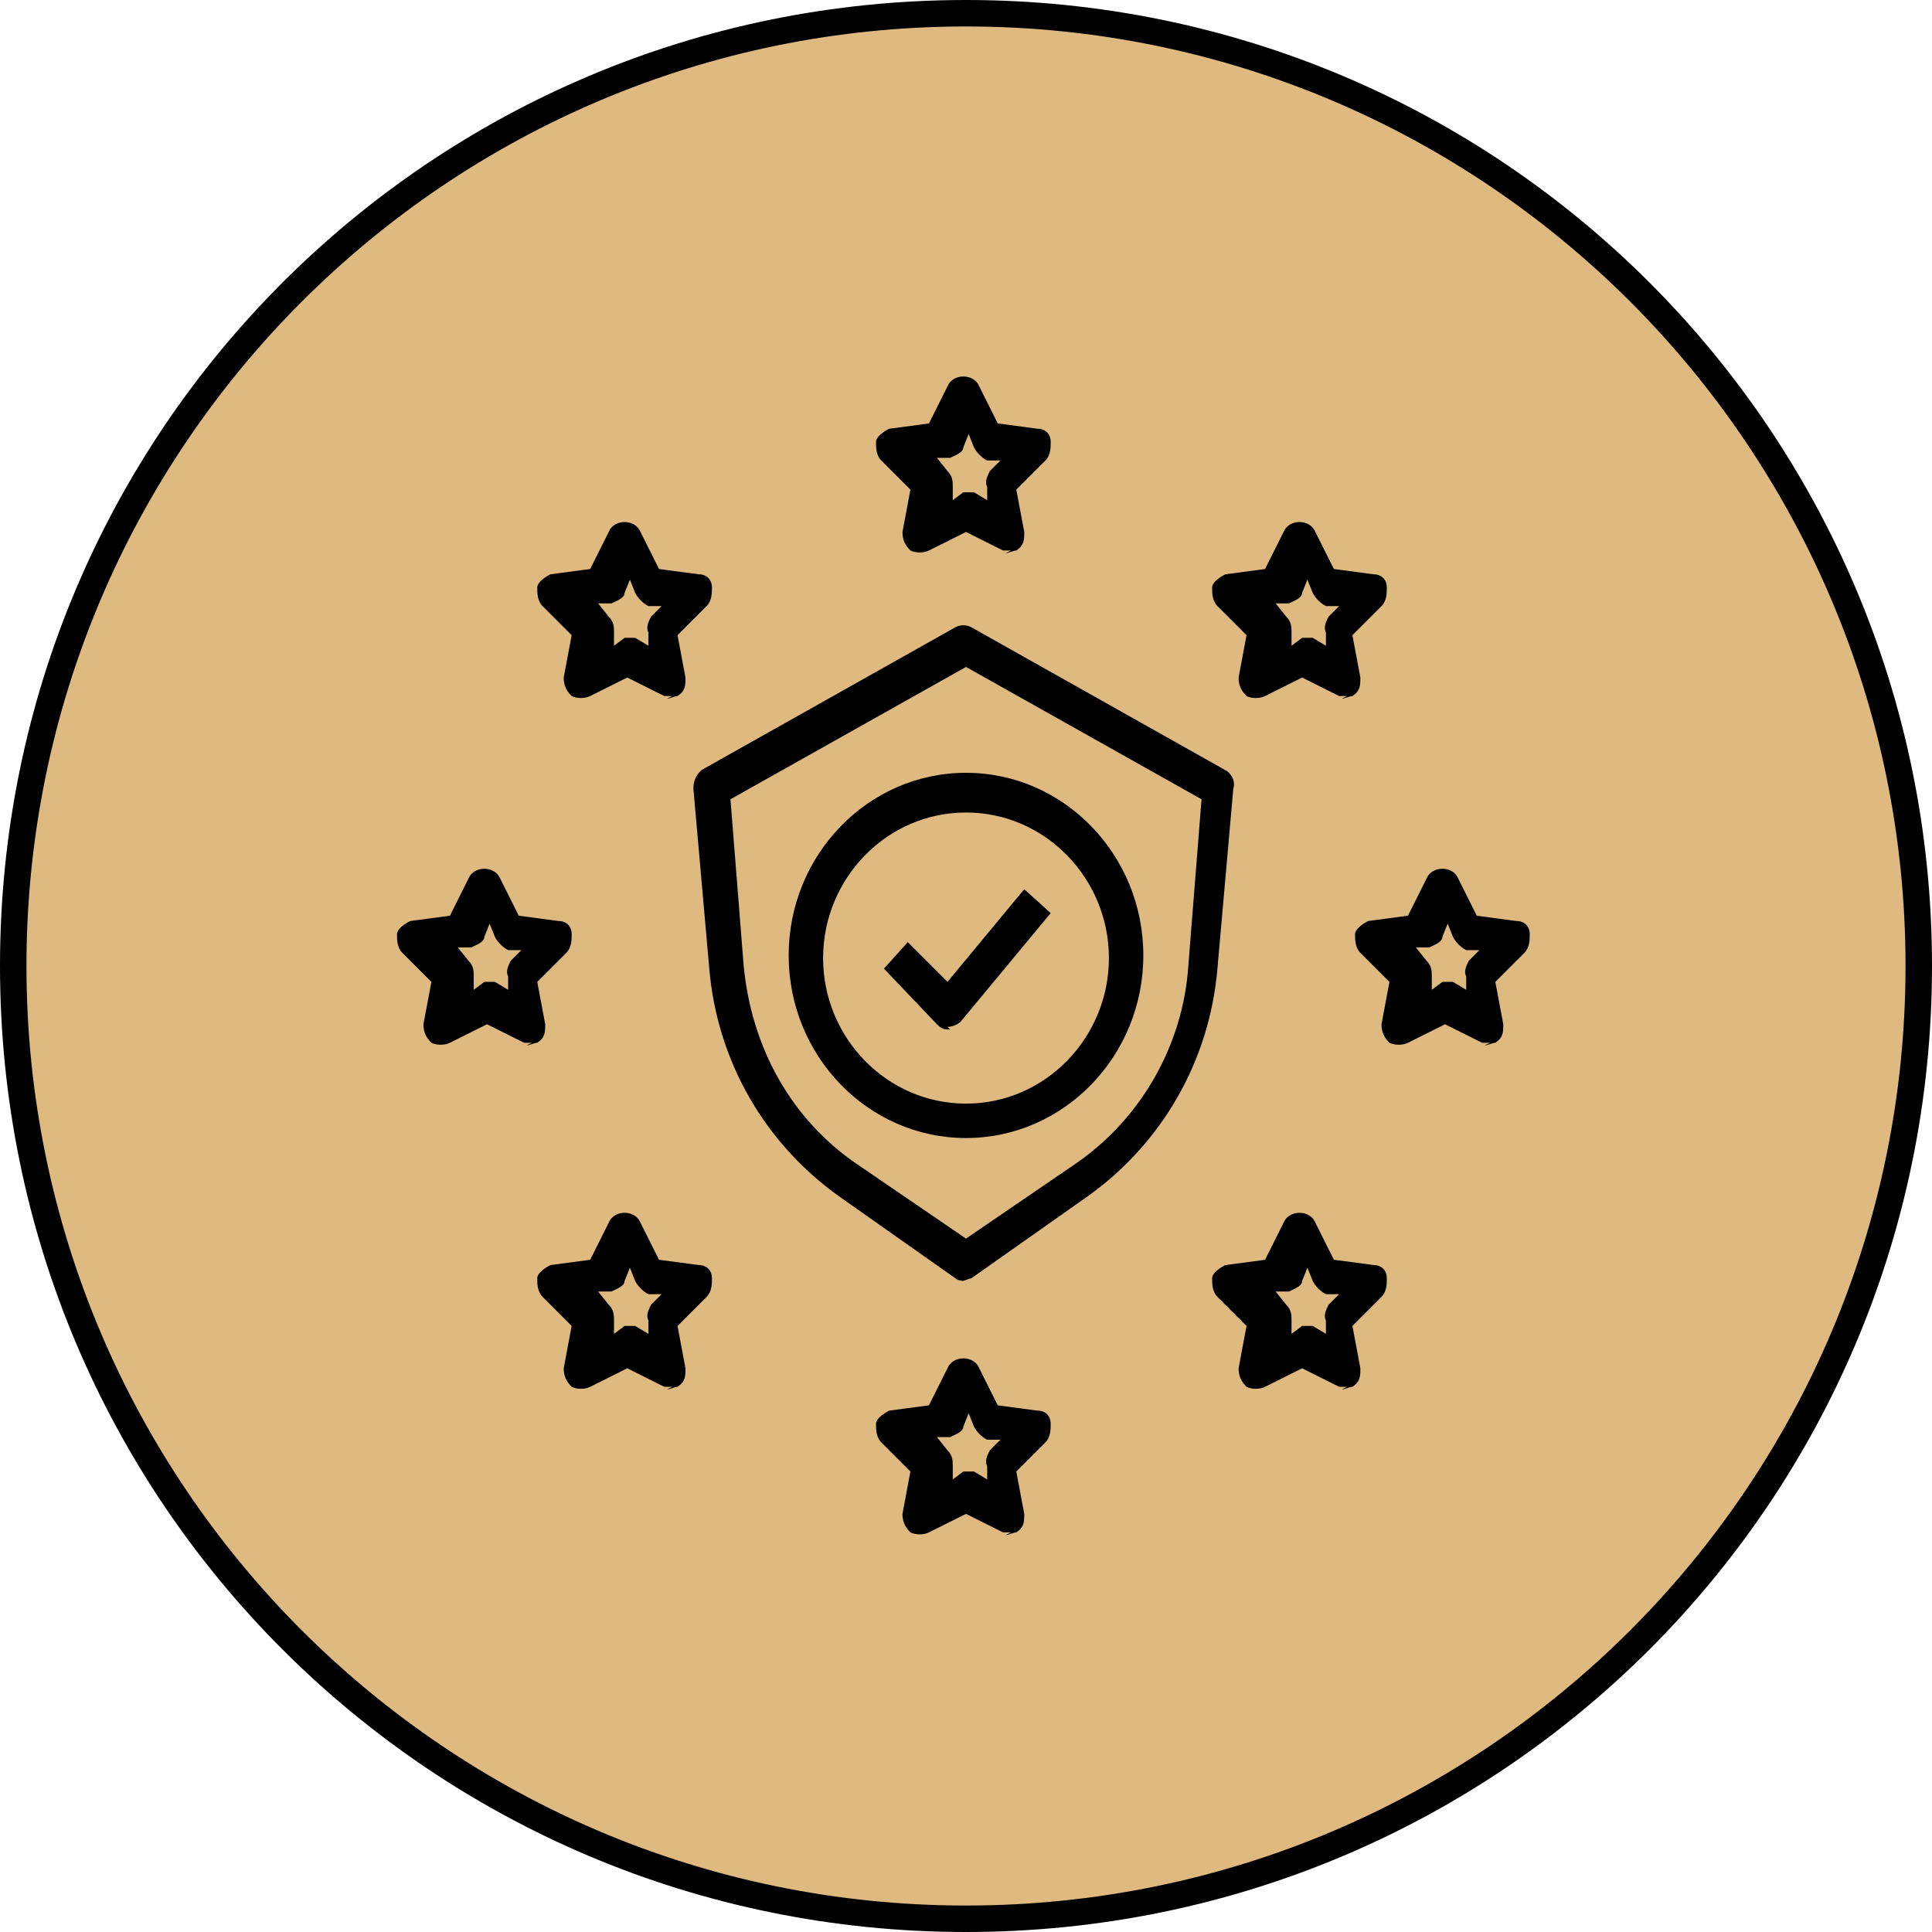 <?xml version="1.0" encoding="UTF-8"?> <svg xmlns="http://www.w3.org/2000/svg" xmlns:xlink="http://www.w3.org/1999/xlink" id="_Слой_1" data-name="Слой_1" version="1.1" viewBox="0 0 73 73"><defs><clipPath id="clippath"><rect x="15" y="14" width="43.1" height="44" fill="none"></rect></clipPath></defs><g><path d="M36.5,72.5C16.6,72.5.5,56.4.5,36.5S16.6.5,36.5.5s36,16.1,36,36-16.1,36-36,36Z" fill="#deb980"></path><path d="M36.5,1c19.6,0,35.5,15.9,35.5,35.5s-15.9,35.5-35.5,35.5S1,56.1,1,36.5,16.9,1,36.5,1M36.5,0C16.3,0,0,16.3,0,36.5s16.3,36.5,36.5,36.5,36.5-16.3,36.5-36.5S56.7,0,36.5,0h0Z"></path></g><g clip-path="url(#clippath)"><g><path d="M38.2,20.8c-.1,0-.2,0-.3,0l-1.4-.7-1.4.7c-.2.1-.5.1-.7,0-.2-.2-.3-.4-.3-.7l.3-1.6-1.1-1.1c-.2-.2-.2-.5-.2-.7,0-.2.3-.4.5-.5l1.5-.2.7-1.4c.2-.5,1-.5,1.2,0l.7,1.4,1.5.2c.3,0,.5.2.5.5,0,.2,0,.5-.2.7l-1.1,1.1.3,1.6c0,.3,0,.5-.3.7-.1,0-.3.1-.4.1ZM36.5,18.6c.1,0,.2,0,.3,0l.5.3v-.5c-.1-.2,0-.4.1-.6l.4-.4h-.5c-.2-.1-.4-.3-.5-.5l-.2-.5-.2.5c0,.2-.3.3-.5.4h-.5c0,0,.4.5.4.5.2.2.2.4.2.6v.5c0,0,.4-.3.4-.3,0,0,.2,0,.3,0Z"></path><path d="M25.4,26.3c-.1,0-.2,0-.3,0l-1.4-.7-1.4.7c-.2.1-.5.1-.7,0-.2-.2-.3-.4-.3-.7l.3-1.6-1.1-1.1c-.2-.2-.2-.5-.2-.7,0-.2.3-.4.5-.5l1.5-.2.7-1.4c.2-.5,1-.5,1.2,0l.7,1.4,1.5.2c.3,0,.5.2.5.5,0,.2,0,.5-.2.7l-1.1,1.1.3,1.6c0,.3,0,.5-.3.7-.1,0-.3.1-.4.1ZM23.7,24.1c.1,0,.2,0,.3,0l.5.3v-.5c-.1-.2,0-.4.1-.6l.4-.4h-.5c-.2-.1-.4-.3-.5-.5l-.2-.5-.2.5c0,.2-.3.3-.5.4h-.5c0,0,.4.5.4.5.2.2.2.4.2.6v.5c0,0,.4-.3.4-.3,0,0,.2,0,.3,0Z"></path><path d="M50.9,26.3c-.1,0-.2,0-.3,0l-1.4-.7-1.4.7c-.2.1-.5.1-.7,0-.2-.2-.3-.4-.3-.7l.3-1.6-1.1-1.1c-.2-.2-.2-.5-.2-.7,0-.2.3-.4.5-.5l1.5-.2.7-1.4c.2-.5,1-.5,1.2,0l.7,1.4,1.5.2c.3,0,.5.2.5.5,0,.2,0,.5-.2.7l-1.1,1.1.3,1.6c0,.3,0,.5-.3.7-.1,0-.3.1-.4.1ZM49.3,24.1c.1,0,.2,0,.3,0l.5.3v-.5c-.1-.2,0-.4.1-.6l.4-.4h-.5c-.2-.1-.4-.3-.5-.5l-.2-.5-.2.5c0,.2-.3.3-.5.4h-.5c0,0,.4.5.4.5.2.2.2.4.2.6v.5c0,0,.4-.3.4-.3,0,0,.2,0,.3,0Z"></path><path d="M25.4,52.4c-.1,0-.2,0-.3,0l-1.4-.7-1.4.7c-.2.1-.5.1-.7,0-.2-.2-.3-.4-.3-.7l.3-1.6-1.1-1.1c-.2-.2-.2-.5-.2-.7,0-.2.3-.4.5-.5l1.5-.2.7-1.4c.2-.5,1-.5,1.2,0l.7,1.4,1.5.2c.3,0,.5.2.5.5,0,.2,0,.5-.2.7l-1.1,1.1.3,1.6c0,.3,0,.5-.3.7-.1,0-.3.1-.4.1ZM23.7,50.1c.1,0,.2,0,.3,0l.5.3v-.5c-.1-.2,0-.4.1-.6l.4-.4h-.5c-.2-.1-.4-.3-.5-.5l-.2-.5-.2.5c0,.2-.3.3-.5.4h-.5c0,0,.4.5.4.5.2.2.2.4.2.6v.5c0,0,.4-.3.4-.3,0,0,.2,0,.3,0Z"></path><path d="M50.9,52.4c-.1,0-.2,0-.3,0l-1.4-.7-1.4.7c-.2.1-.5.1-.7,0-.2-.2-.3-.4-.3-.7l.3-1.6-1.1-1.1c-.2-.2-.2-.5-.2-.7,0-.2.3-.4.5-.5l1.5-.2.7-1.4c.2-.5,1-.5,1.2,0l.7,1.4,1.5.2c.3,0,.5.2.5.5,0,.2,0,.5-.2.7l-1.1,1.1.3,1.6c0,.3,0,.5-.3.7-.1,0-.3.1-.4.1ZM49.3,50.1c.1,0,.2,0,.3,0l.5.3v-.5c-.1-.2,0-.4.1-.6l.4-.4h-.5c-.2-.1-.4-.3-.5-.5l-.2-.5-.2.5c0,.2-.3.3-.5.4h-.5c0,0,.4.5.4.5.2.2.2.4.2.6v.5c0,0,.4-.3.4-.3,0,0,.2,0,.3,0Z"></path><path d="M56.3,39.4c-.1,0-.2,0-.3,0l-1.4-.7-1.4.7c-.2.1-.5.1-.7,0-.2-.2-.3-.4-.3-.7l.3-1.6-1.1-1.1c-.2-.2-.2-.5-.2-.7,0-.2.3-.4.5-.5l1.5-.2.7-1.4c.2-.5,1-.5,1.2,0l.7,1.4,1.5.2c.3,0,.5.2.5.5,0,.2,0,.5-.2.7l-1.1,1.1.3,1.6c0,.3,0,.5-.3.7-.1,0-.3.1-.4.1ZM54.6,37.1c.1,0,.2,0,.3,0l.5.3v-.5c-.1-.2,0-.4.1-.6l.4-.4h-.5c-.2-.1-.4-.3-.5-.5l-.2-.5-.2.5c0,.2-.3.3-.5.4h-.5c0,0,.4.5.4.5.2.2.2.4.2.6v.5c0,0,.4-.3.4-.3,0,0,.2,0,.3,0Z"></path><path d="M20.1,39.4c-.1,0-.2,0-.3,0l-1.4-.7-1.4.7c-.2.1-.5.1-.7,0-.2-.2-.3-.4-.3-.7l.3-1.6-1.1-1.1c-.2-.2-.2-.5-.2-.7,0-.2.3-.4.5-.5l1.5-.2.7-1.4c.2-.5,1-.5,1.2,0l.7,1.4,1.5.2c.3,0,.5.2.5.5,0,.2,0,.5-.2.7l-1.1,1.1.3,1.6c0,.3,0,.5-.3.7-.1,0-.3.1-.4.1ZM18.4,37.1c.1,0,.2,0,.3,0l.5.3v-.5c-.1-.2,0-.4.1-.6l.4-.4h-.5c-.2-.1-.4-.3-.5-.5l-.2-.5-.2.5c0,.2-.3.3-.5.4h-.5c0,0,.4.5.4.5.2.2.2.4.2.6v.5c0,0,.4-.3.4-.3,0,0,.2,0,.3,0Z"></path><path d="M38.2,57.9c-.1,0-.2,0-.3,0l-1.4-.7-1.4.7c-.2.1-.5.1-.7,0-.2-.2-.3-.4-.3-.7l.3-1.6-1.1-1.1c-.2-.2-.2-.5-.2-.7,0-.2.3-.4.5-.5l1.5-.2.7-1.4c.2-.5,1-.5,1.2,0l.7,1.4,1.5.2c.3,0,.5.2.5.5,0,.2,0,.5-.2.7l-1.1,1.1.3,1.6c0,.3,0,.5-.3.7-.1,0-.3.1-.4.1ZM36.5,55.6c.1,0,.2,0,.3,0l.5.3v-.5c-.1-.2,0-.4.1-.6l.4-.4h-.5c-.2-.1-.4-.3-.5-.5l-.2-.5-.2.5c0,.2-.3.3-.5.4h-.5c0,0,.4.5.4.5.2.2.2.4.2.6v.5c0,0,.4-.3.4-.3,0,0,.2,0,.3,0Z"></path><path d="M36.5,48.4c-.1,0-.3,0-.4-.1l-4.4-3.1c-2.8-2-4.6-5.1-4.9-8.6l-.6-6.8c0-.3.1-.5.3-.7l9.6-5.4c.2-.1.4-.1.6,0l9.6,5.4c.2.1.4.4.3.7l-.6,6.8c-.3,3.5-2.1,6.6-4.9,8.6l-4.4,3.1c-.1,0-.2.1-.4.1ZM27.6,30.2l.5,6.3c.3,3.1,1.8,5.8,4.3,7.5l4.1,2.8,4.1-2.8c2.5-1.7,4.1-4.5,4.3-7.5l.5-6.3-8.9-5-8.9,5Z"></path><path d="M35.9,38.9c-.2,0-.3,0-.5-.2l-2-2.1.9-1,1.5,1.5,2.9-3.5,1,.9-3.4,4.1c-.1.1-.3.2-.5.2,0,0,0,0,0,0Z"></path><path d="M36.5,43c-3.7,0-6.7-3.1-6.7-6.9s3-6.9,6.7-6.9,6.7,3.1,6.7,6.9-3,6.9-6.7,6.9ZM36.5,30.7c-3,0-5.4,2.5-5.4,5.5s2.4,5.5,5.4,5.5,5.4-2.5,5.4-5.5-2.4-5.5-5.4-5.5Z"></path></g></g></svg> 